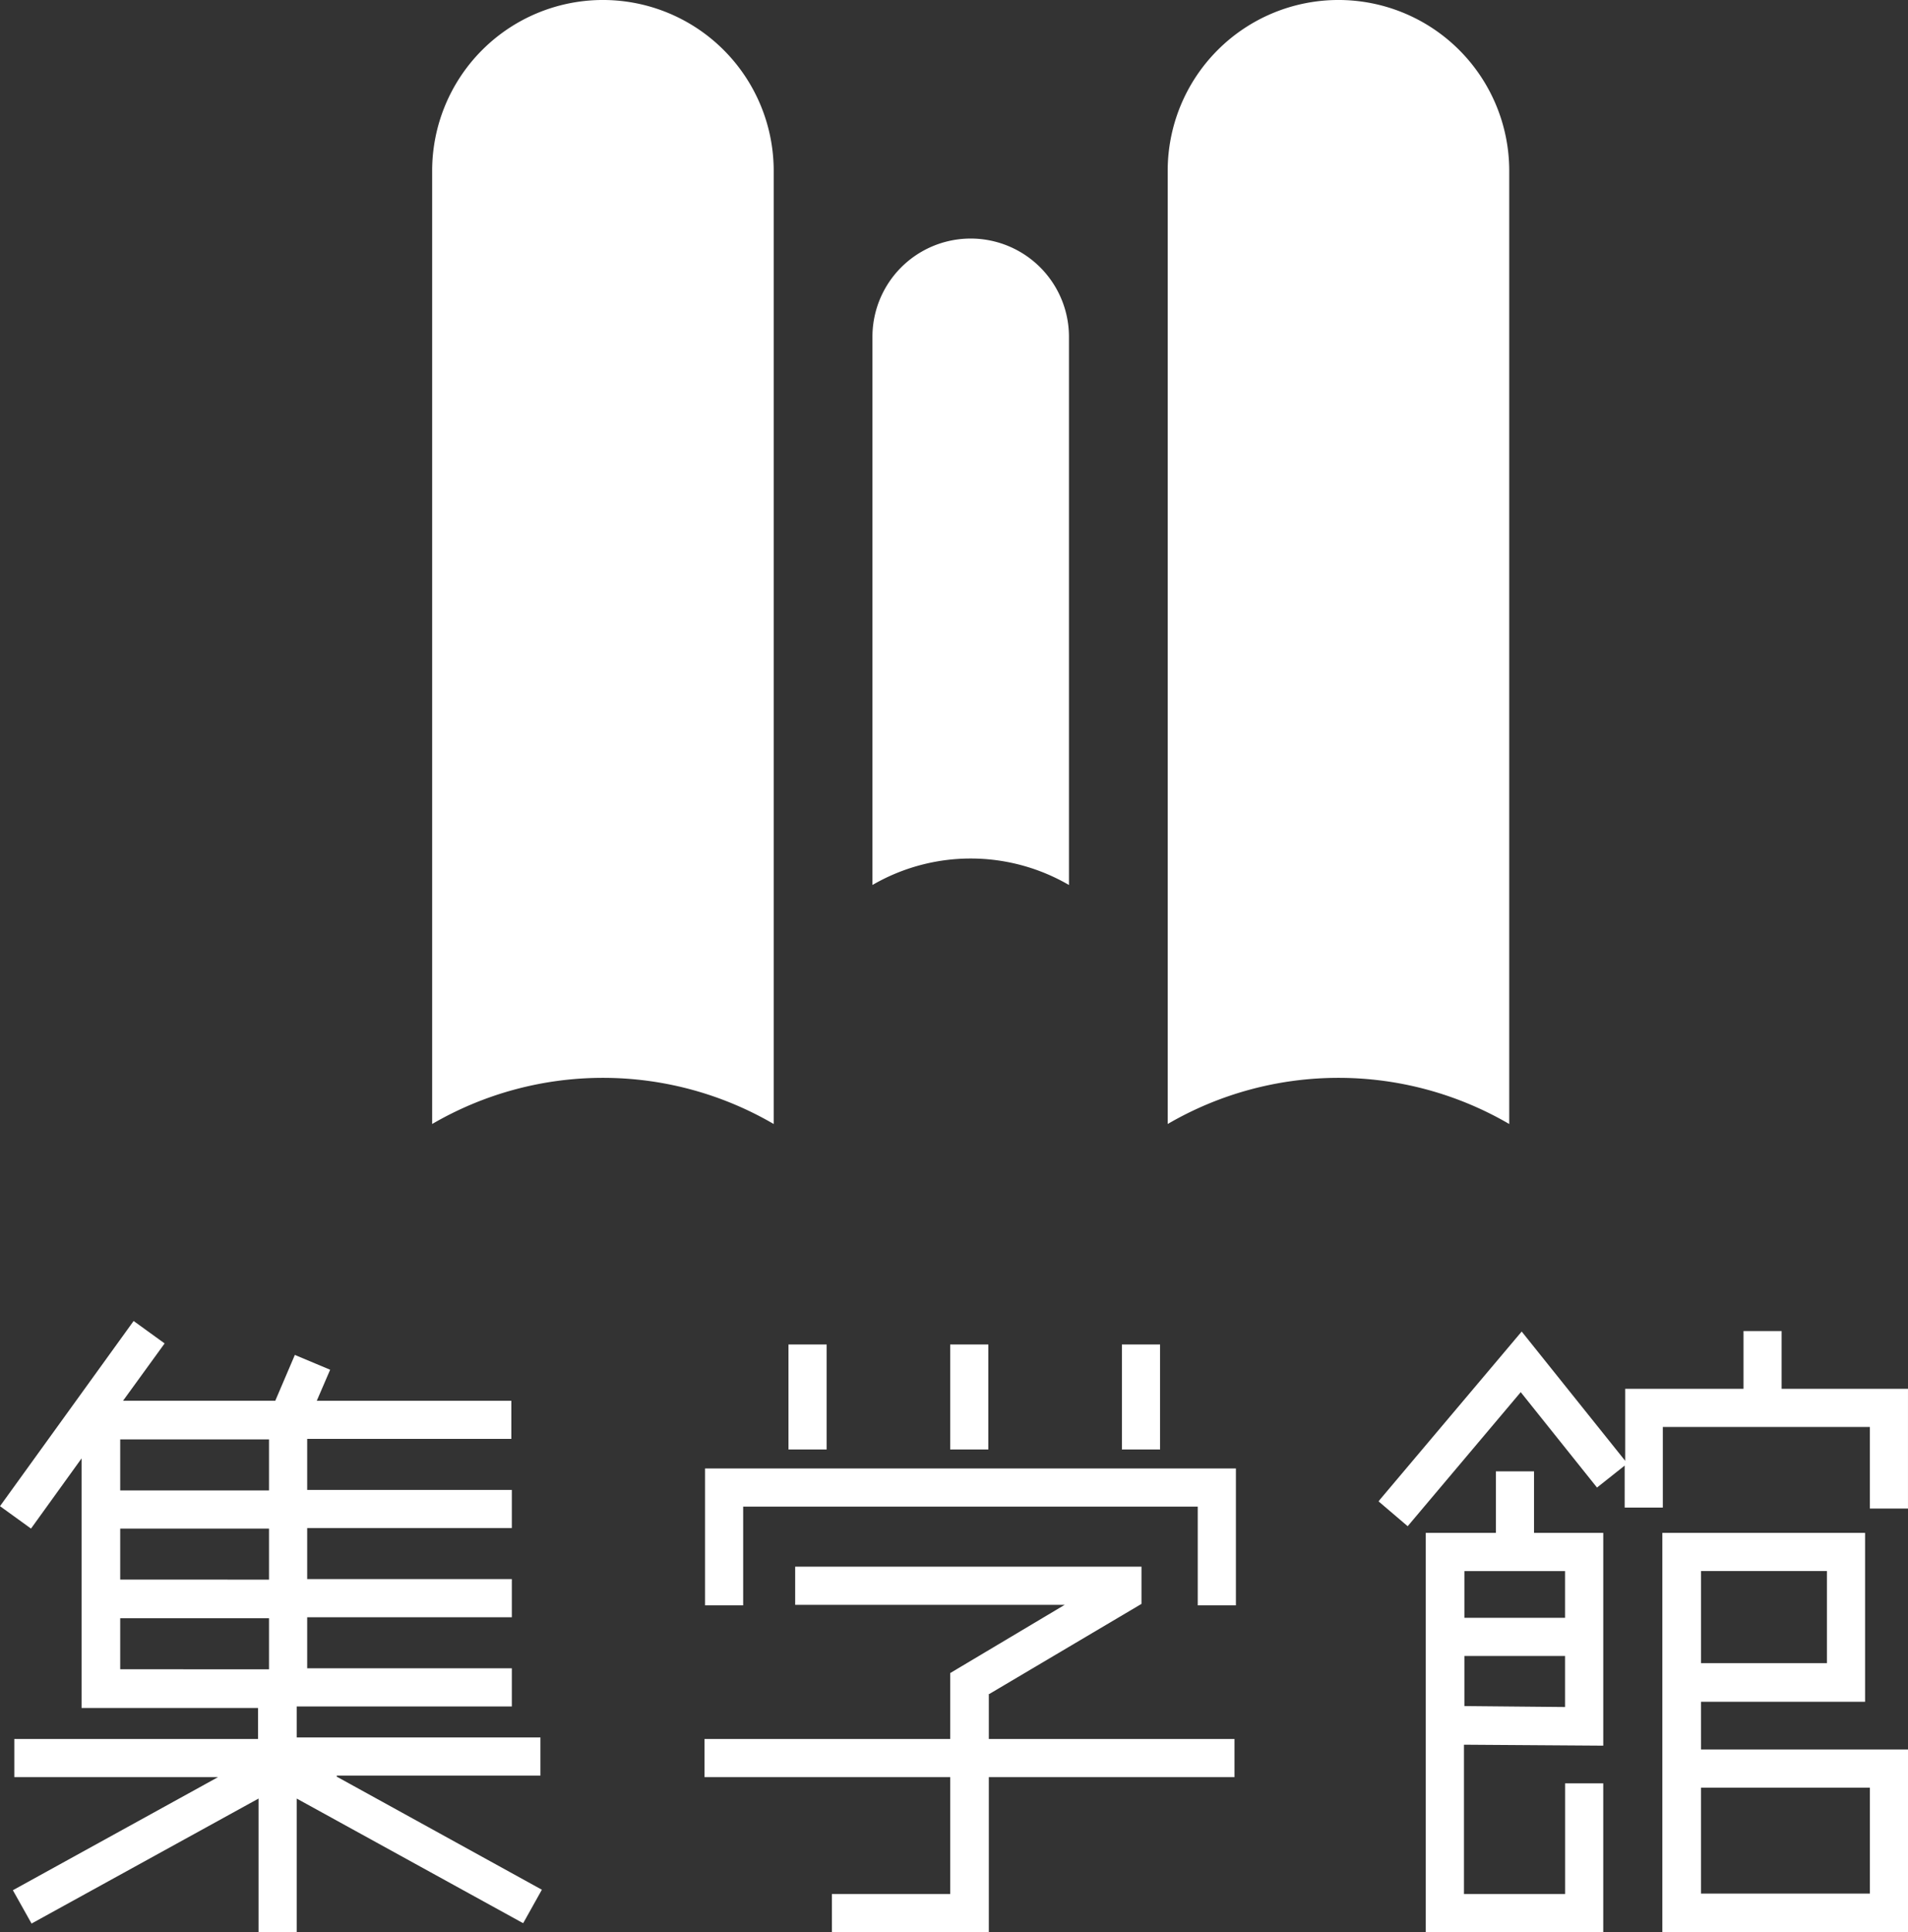<svg xmlns="http://www.w3.org/2000/svg" width="118.518" height="120" viewBox="0 0 118.518 120">
  <rect x="0" y="0" width="118.518" height="120" fill="#333333" stroke="none"/>
  <path id="logo_sgk_vtl" d="M26.844,69.807v-59.2a10.607,10.607,0,1,1,21.215,0v59.2A21.058,21.058,0,0,0,26.844,69.807ZM66.4,54.963V20.919a6.1,6.1,0,0,0-12.207,0V54.963A12.15,12.15,0,0,1,66.4,54.963ZM93.748,69.807v-59.2a10.607,10.607,0,0,0-21.215,0v59.2A21.058,21.058,0,0,1,93.748,69.807Zm-72.83,40.533,12.741,7.022L32.5,119.437l-.119-.059L18.43,111.7V120h-2.37v-8.3l-14.1,7.763L.8,117.393l12.741-7.022H.889V108H16.03v-1.926H5.067v-15.5L1.926,94.933,0,93.541l8.3-11.5,1.926,1.393L7.644,86.993H17.1l1.215-2.844,2.193.919-.83,1.926H31.763v2.37H19.081v3.17H31.793V94.9H19.081v3.17H31.793v2.37H19.081v3.17H31.793v2.37H18.43v1.926H33.57v2.37H20.919ZM16.711,92.563v-3.17H7.467v3.17Zm0,5.541v-3.17H7.467V98.1Zm0,5.57V100.5H7.467v3.17ZM51.348,83.5h-2.37v6.519h2.37Zm10.044,0h-2.37v6.519h2.37Zm10.667,0h-2.37v6.519h2.37ZM43.793,99.7h2.37V93.57H74.4V99.7h2.37V91.2H43.793Zm17.6,5.541,9.511-5.63V97.3H49.393v2.37H66.133l-7.111,4.237V108H43.763v2.37H59.022v7.259H51.674V120h9.748v-9.63H76.681V108H61.422v-2.756ZM95.289,95.2h4.3v13.215l-8.652-.059v9.274h6.281v-6.874h2.37V120H88.563V95.2h4.356V91.378h2.37Zm1.926,5.274v-2.9H90.963v2.9Zm0,5.541v-3.17H90.963v3.111Zm13.452-19.763V82.667H108.3v3.585h-7.348v4.474l-6.43-8.03-8.8,10.43-.089.119,1.807,1.541,7.022-8.326L99.2,92.385l1.718-1.363V93.63h2.37V88.622h12.859v5.067h2.37V86.252Zm-5.007,22.4h12.859V120H103.259V95.2h12.593v10.489H105.659Zm0-11.081v5.719h7.822V97.57Zm10.489,20.03v-6.578H105.659V117.6Z" fill="#fff"/>
</svg>
